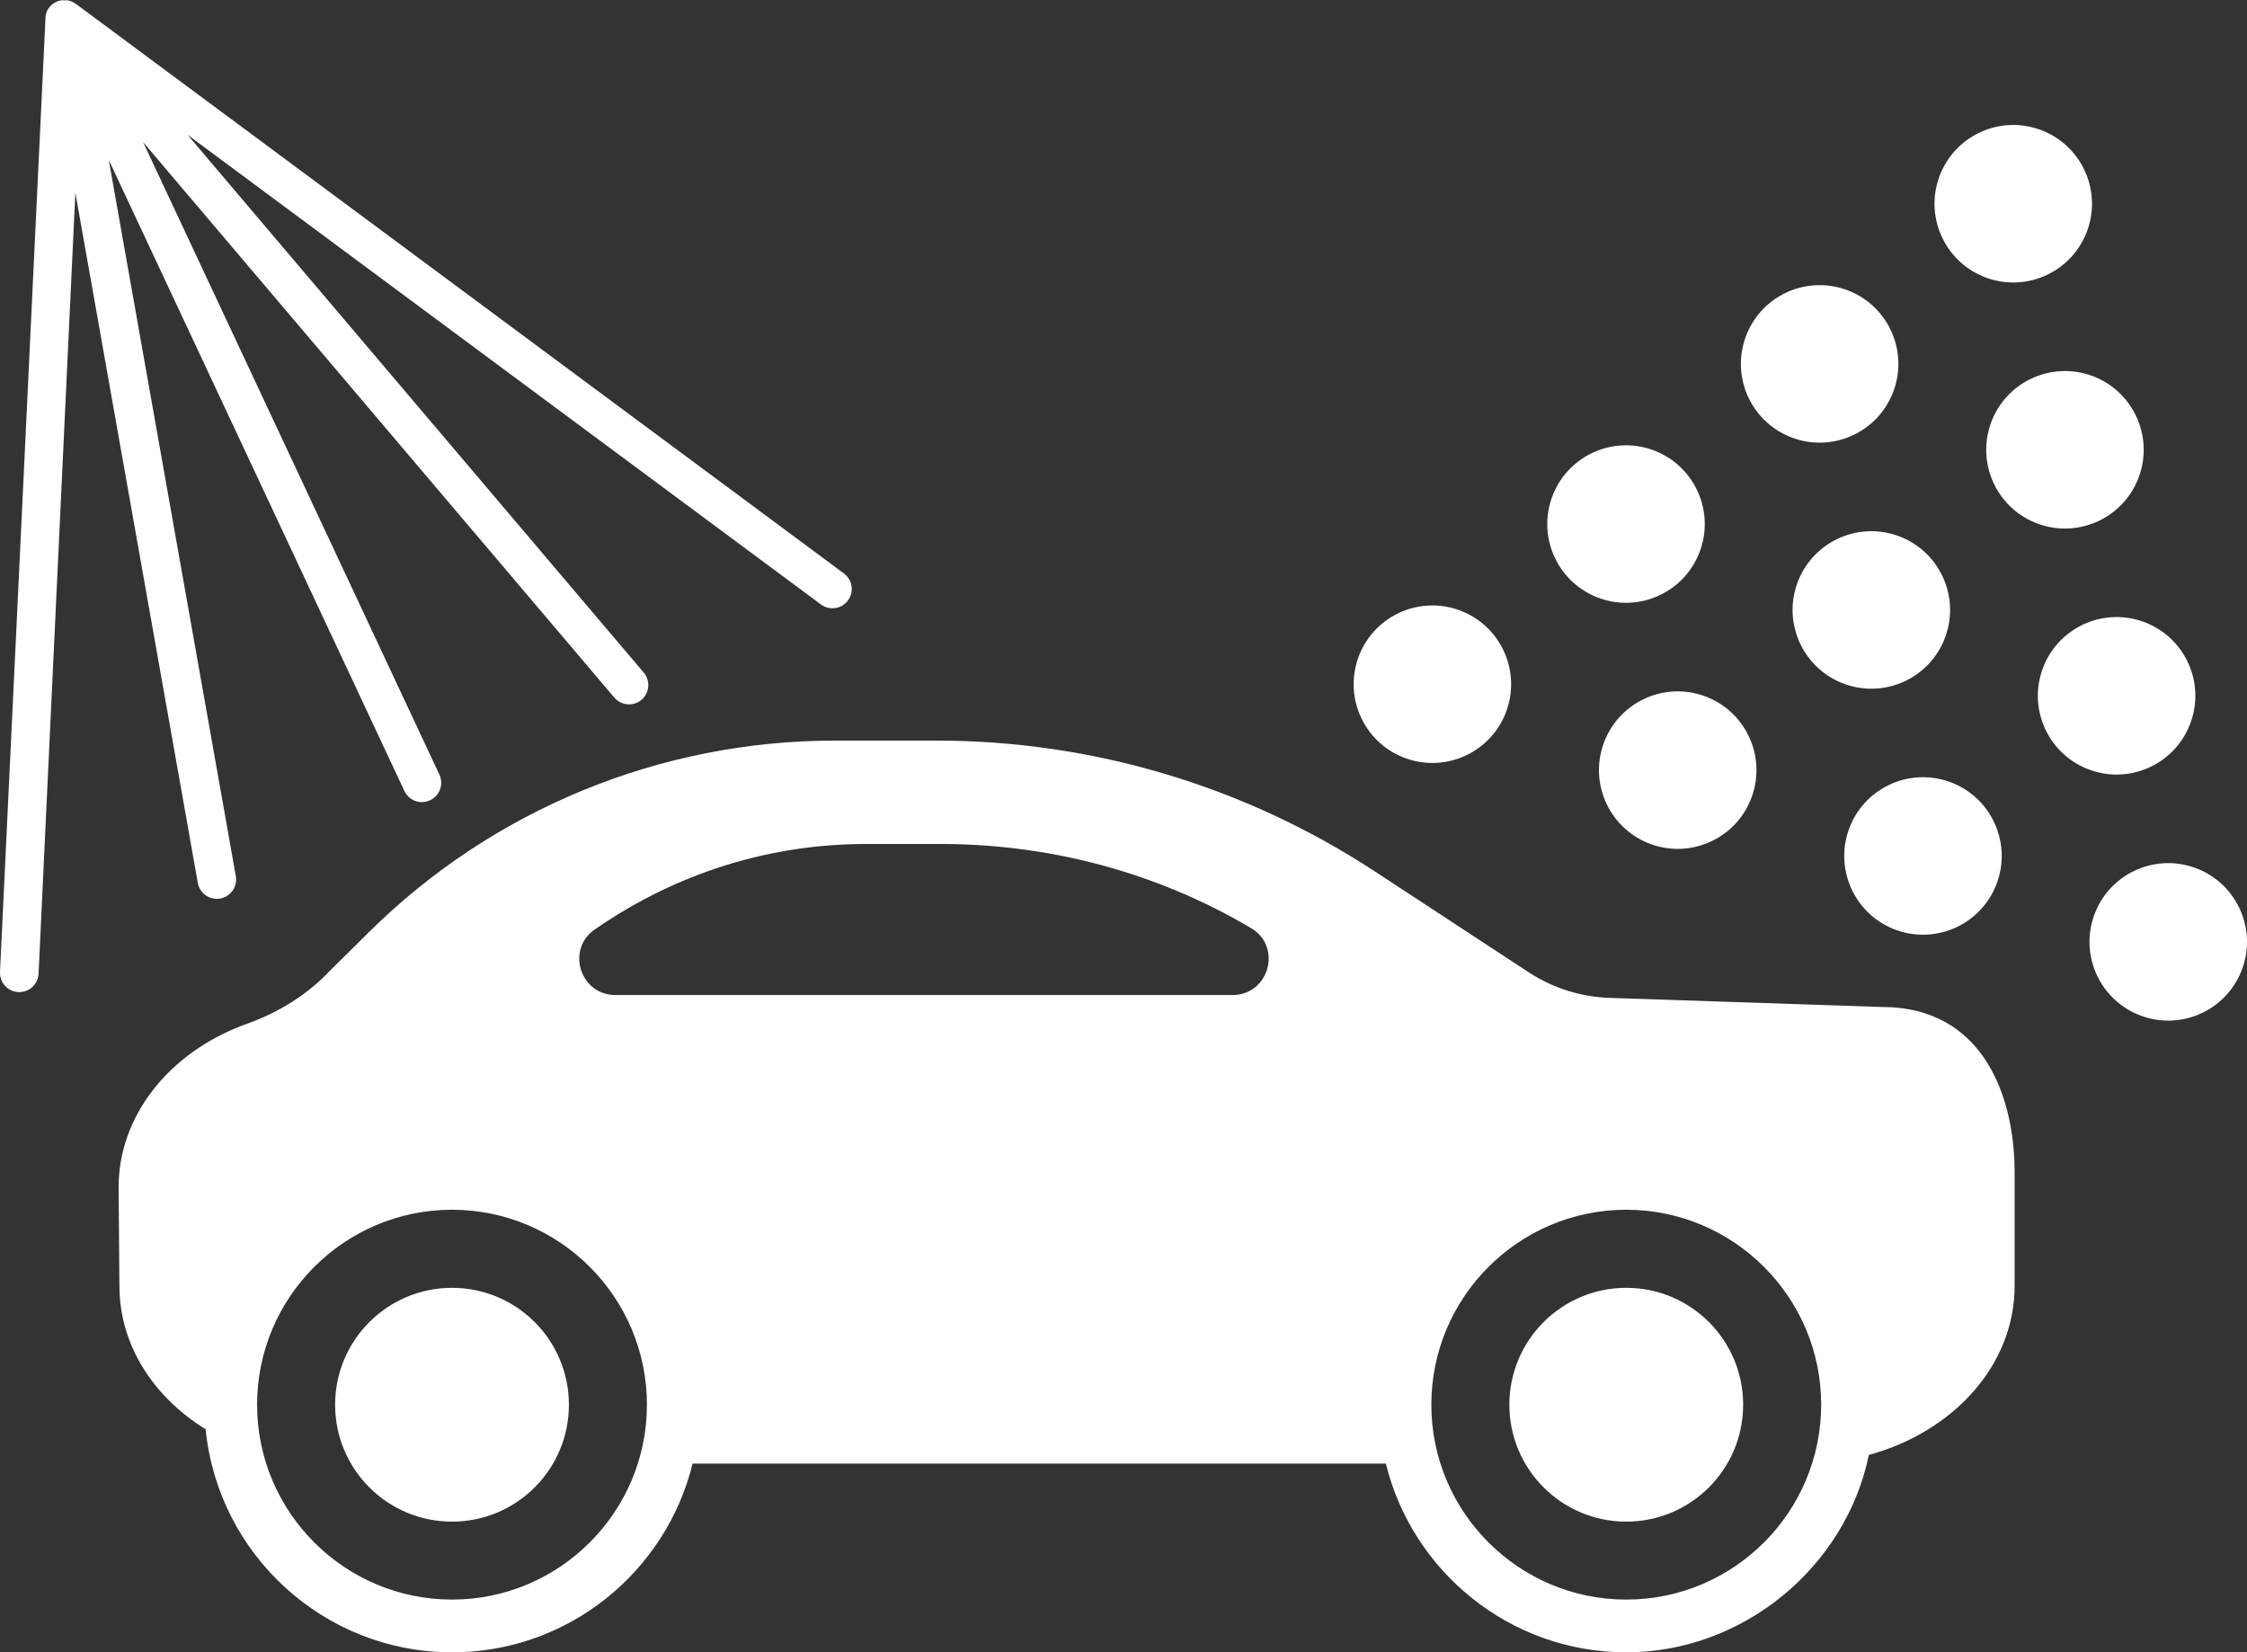 <?xml version="1.0" encoding="UTF-8"?>
<svg id="Layer_2" data-name="Layer 2" xmlns="http://www.w3.org/2000/svg" viewBox="0 0 364.63 268.13">
  <rect x="0" y="0" width="364.63" height="268.13" fill="#333333" stroke="none"/>
  <defs>
    <style>
      .cls-1 {
        fill: #fff;
      }
    </style>
  </defs>
  <g id="Layer_1-2" data-name="Layer 1">
    <g>
      <path class="cls-1" d="M244.5,115.25c2.33-6.66-1.18-13.95-7.84-16.28-6.66-2.33-13.95,1.18-16.28,7.84-2.33,6.66,1.18,13.95,7.84,16.28,6.66,2.33,13.95-1.18,16.28-7.84"/>
      <path class="cls-1" d="M284.31,129.19c2.33-6.66-1.18-13.95-7.84-16.28-6.66-2.33-13.95,1.18-16.28,7.84-2.33,6.66,1.18,13.95,7.84,16.28,6.66,2.33,13.95-1.18,16.28-7.84"/>
      <path class="cls-1" d="M324.11,143.12c2.33-6.66-1.18-13.95-7.84-16.28-6.66-2.33-13.95,1.18-16.28,7.84-2.33,6.66,1.18,13.95,7.84,16.28,6.66,2.33,13.95-1.18,16.28-7.84"/>
      <path class="cls-1" d="M363.91,157.06c2.33-6.66-1.18-13.95-7.84-16.28-6.66-2.33-13.95,1.18-16.28,7.84-2.33,6.66,1.18,13.95,7.84,16.28,6.66,2.33,13.95-1.18,16.28-7.84"/>
      <path class="cls-1" d="M275.92,89.26c2.33-6.66-1.18-13.95-7.84-16.28-6.66-2.33-13.95,1.18-16.28,7.84-2.33,6.66,1.18,13.95,7.84,16.28,6.66,2.33,13.95-1.18,16.28-7.84"/>
      <path class="cls-1" d="M315.73,103.2c2.33-6.66-1.18-13.95-7.84-16.28-6.66-2.33-13.95,1.18-16.28,7.84-2.33,6.66,1.18,13.95,7.84,16.28,6.66,2.33,13.95-1.18,16.28-7.84"/>
      <path class="cls-1" d="M355.53,117.13c2.33-6.66-1.18-13.95-7.84-16.28-6.66-2.33-13.95,1.18-16.28,7.84-2.33,6.66,1.18,13.95,7.84,16.28,6.66,2.33,13.95-1.18,16.28-7.84"/>
      <path class="cls-1" d="M307.34,63.27c2.33-6.66-1.18-13.95-7.84-16.28-6.66-2.33-13.95,1.18-16.28,7.84-2.33,6.66,1.18,13.95,7.84,16.28,6.66,2.33,13.95-1.18,16.28-7.84"/>
      <path class="cls-1" d="M347.15,77.21c2.33-6.66-1.18-13.95-7.84-16.28-6.66-2.33-13.95,1.18-16.28,7.84-2.33,6.66,1.18,13.95,7.84,16.28,6.66,2.33,13.95-1.18,16.28-7.84"/>
      <path class="cls-1" d="M338.76,37.28c2.33-6.66-1.18-13.95-7.84-16.28-6.66-2.33-13.95,1.18-16.28,7.84-2.33,6.66,1.18,13.95,7.84,16.28,6.66,2.33,13.95-1.18,16.28-7.84"/>
      <path class="cls-1" d="M136.95,93.06L12.3.62s0,0-.01,0c-.02-.02-.04-.03-.07-.04-.01,0-.02-.02-.03-.02h0s-.08-.06-.12-.08c-.01,0-.03-.02-.04-.02,0,0,0,0-.01,0-.02,0-.04-.02-.05-.03-.01,0-.02-.01-.03-.02,0,0,0,0,0,0-.04-.02-.08-.05-.13-.07-.02,0-.03-.02-.05-.03-.02,0-.04-.02-.06-.03h0s-.03-.01-.04-.02c-.04-.02-.08-.03-.12-.05-.02,0-.04-.02-.06-.02-.04-.01-.08-.03-.12-.04-.04,0-.07-.02-.11-.03-.02,0-.04-.01-.06-.02-.02,0-.04,0-.06-.01,0,0,0,0,0,0-.02,0-.04,0-.07-.01-.03,0-.06-.01-.1-.02-.02,0-.04,0-.06-.01,0,0-.01,0-.02,0-.02,0-.04,0-.05,0-.02,0-.04,0-.05,0h-.01s0,0-.01,0c-.03,0-.06,0-.09,0-.03,0-.05,0-.08,0,0,0,0,0,0,0,0,0,0,0,0,0-.01,0-.03,0-.04,0h-.08s-.06,0-.09,0c-.03,0-.06,0-.08,0-.03,0-.05,0-.07,0-.01,0-.02,0-.03,0-.01,0-.03,0-.04,0-.02,0-.05,0-.08,0-.03,0-.05,0-.07,0-.06,0-.12.02-.18.03-.01,0-.03,0-.04,0-.99.21-1.8.88-2.2,1.79,0,0,0,.01,0,.02-.02.04-.03.07-.04.1,0,0,0,.02-.01.02-.01.03-.02.06-.04.09,0,0,0,.02,0,.03h0s-.02.06-.03.09c0,0,0,.02,0,.02,0,.03-.02.05-.02.07,0,.03-.02.05-.02.08,0,.01,0,.02,0,.03,0,.04-.01.07-.02.11,0,.03-.01.06-.02.09,0,.01,0,.03,0,.04,0,0,0,.01,0,.02,0,.01,0,.02,0,.03,0,.04,0,.07-.01.11,0,.03,0,.06,0,.09,0,.02,0,.04,0,.07,0,0,0,0,0,.01h0S0,157.71,0,157.71c-.08,1.73,1.25,3.2,2.98,3.28.05,0,.1,0,.15,0,1.66,0,3.05-1.31,3.13-2.99L12.23,31.28l19.87,111.99c.27,1.52,1.59,2.59,3.08,2.59.18,0,.37-.02.55-.05,1.7-.3,2.84-1.93,2.54-3.63L17.65,25.95l47.97,102.4c.53,1.14,1.66,1.81,2.84,1.81.45,0,.9-.1,1.33-.3,1.57-.73,2.24-2.6,1.51-4.17L23.22,23.06l76.46,90.13c.62.73,1.5,1.11,2.39,1.11.72,0,1.44-.24,2.03-.74,1.32-1.12,1.48-3.1.36-4.42L30.42,21.86l102.8,76.23c.56.42,1.22.62,1.86.62.96,0,1.91-.44,2.52-1.27,1.03-1.39.74-3.35-.65-4.38"/>
      <path class="cls-1" d="M263.9,208.98c-10.47,0-18.97,8.49-18.97,18.97s8.49,18.97,18.97,18.97,18.97-8.49,18.97-18.97-8.49-18.97-18.97-18.97"/>
      <path class="cls-1" d="M73.35,208.98c-10.47,0-18.97,8.49-18.97,18.97s8.49,18.97,18.97,18.97,18.97-8.49,18.97-18.97-8.49-18.97-18.97-18.97"/>
      <path class="cls-1" d="M263.9,259.57c-17.44,0-31.63-14.19-31.63-31.63s14.19-31.63,31.63-31.63,31.63,14.19,31.63,31.63-14.19,31.63-31.63,31.63M200,161.47h-100.13c-5.72,0-8.06-7.38-3.36-10.64,9.52-6.62,24.46-13.88,44.18-13.88h11.81c22.31,0,39.45,7.1,50.52,13.66,5.1,3.02,2.91,10.86-3.02,10.86M73.35,259.57c-17.44,0-31.63-14.19-31.63-31.63s14.19-31.63,31.63-31.63,31.63,14.19,31.63,31.63-14.19,31.63-31.63,31.63M305.39,163.41l-44.17-1.48c-4.65-.15-9.17-1.57-13.07-4.1l-25.03-16.41c-21.13-13.86-45.86-21.24-71.13-21.24h-16.54c-28.3,0-55.46,11.16-75.57,31.07l-6.32,6.25c-3.55,3.78-8.18,6.74-13.45,8.62-12.74,4.55-20.97,15.1-20.86,26.76.05,5.03.1,10.56.13,15.97.06,9.48,5.55,17.87,13.99,23.08,2.01,20.3,19.17,36.2,39.99,36.2,18.86,0,34.72-13.06,39.03-30.62h112.5c4.31,17.55,20.16,30.62,39.03,30.62s35.57-13.77,39.35-32.03c13.72-3.75,23.65-14.59,23.65-27.4v-18.54c0-11.78-4.82-26.75-21.52-26.75"/>
    </g>
  </g>
</svg>
